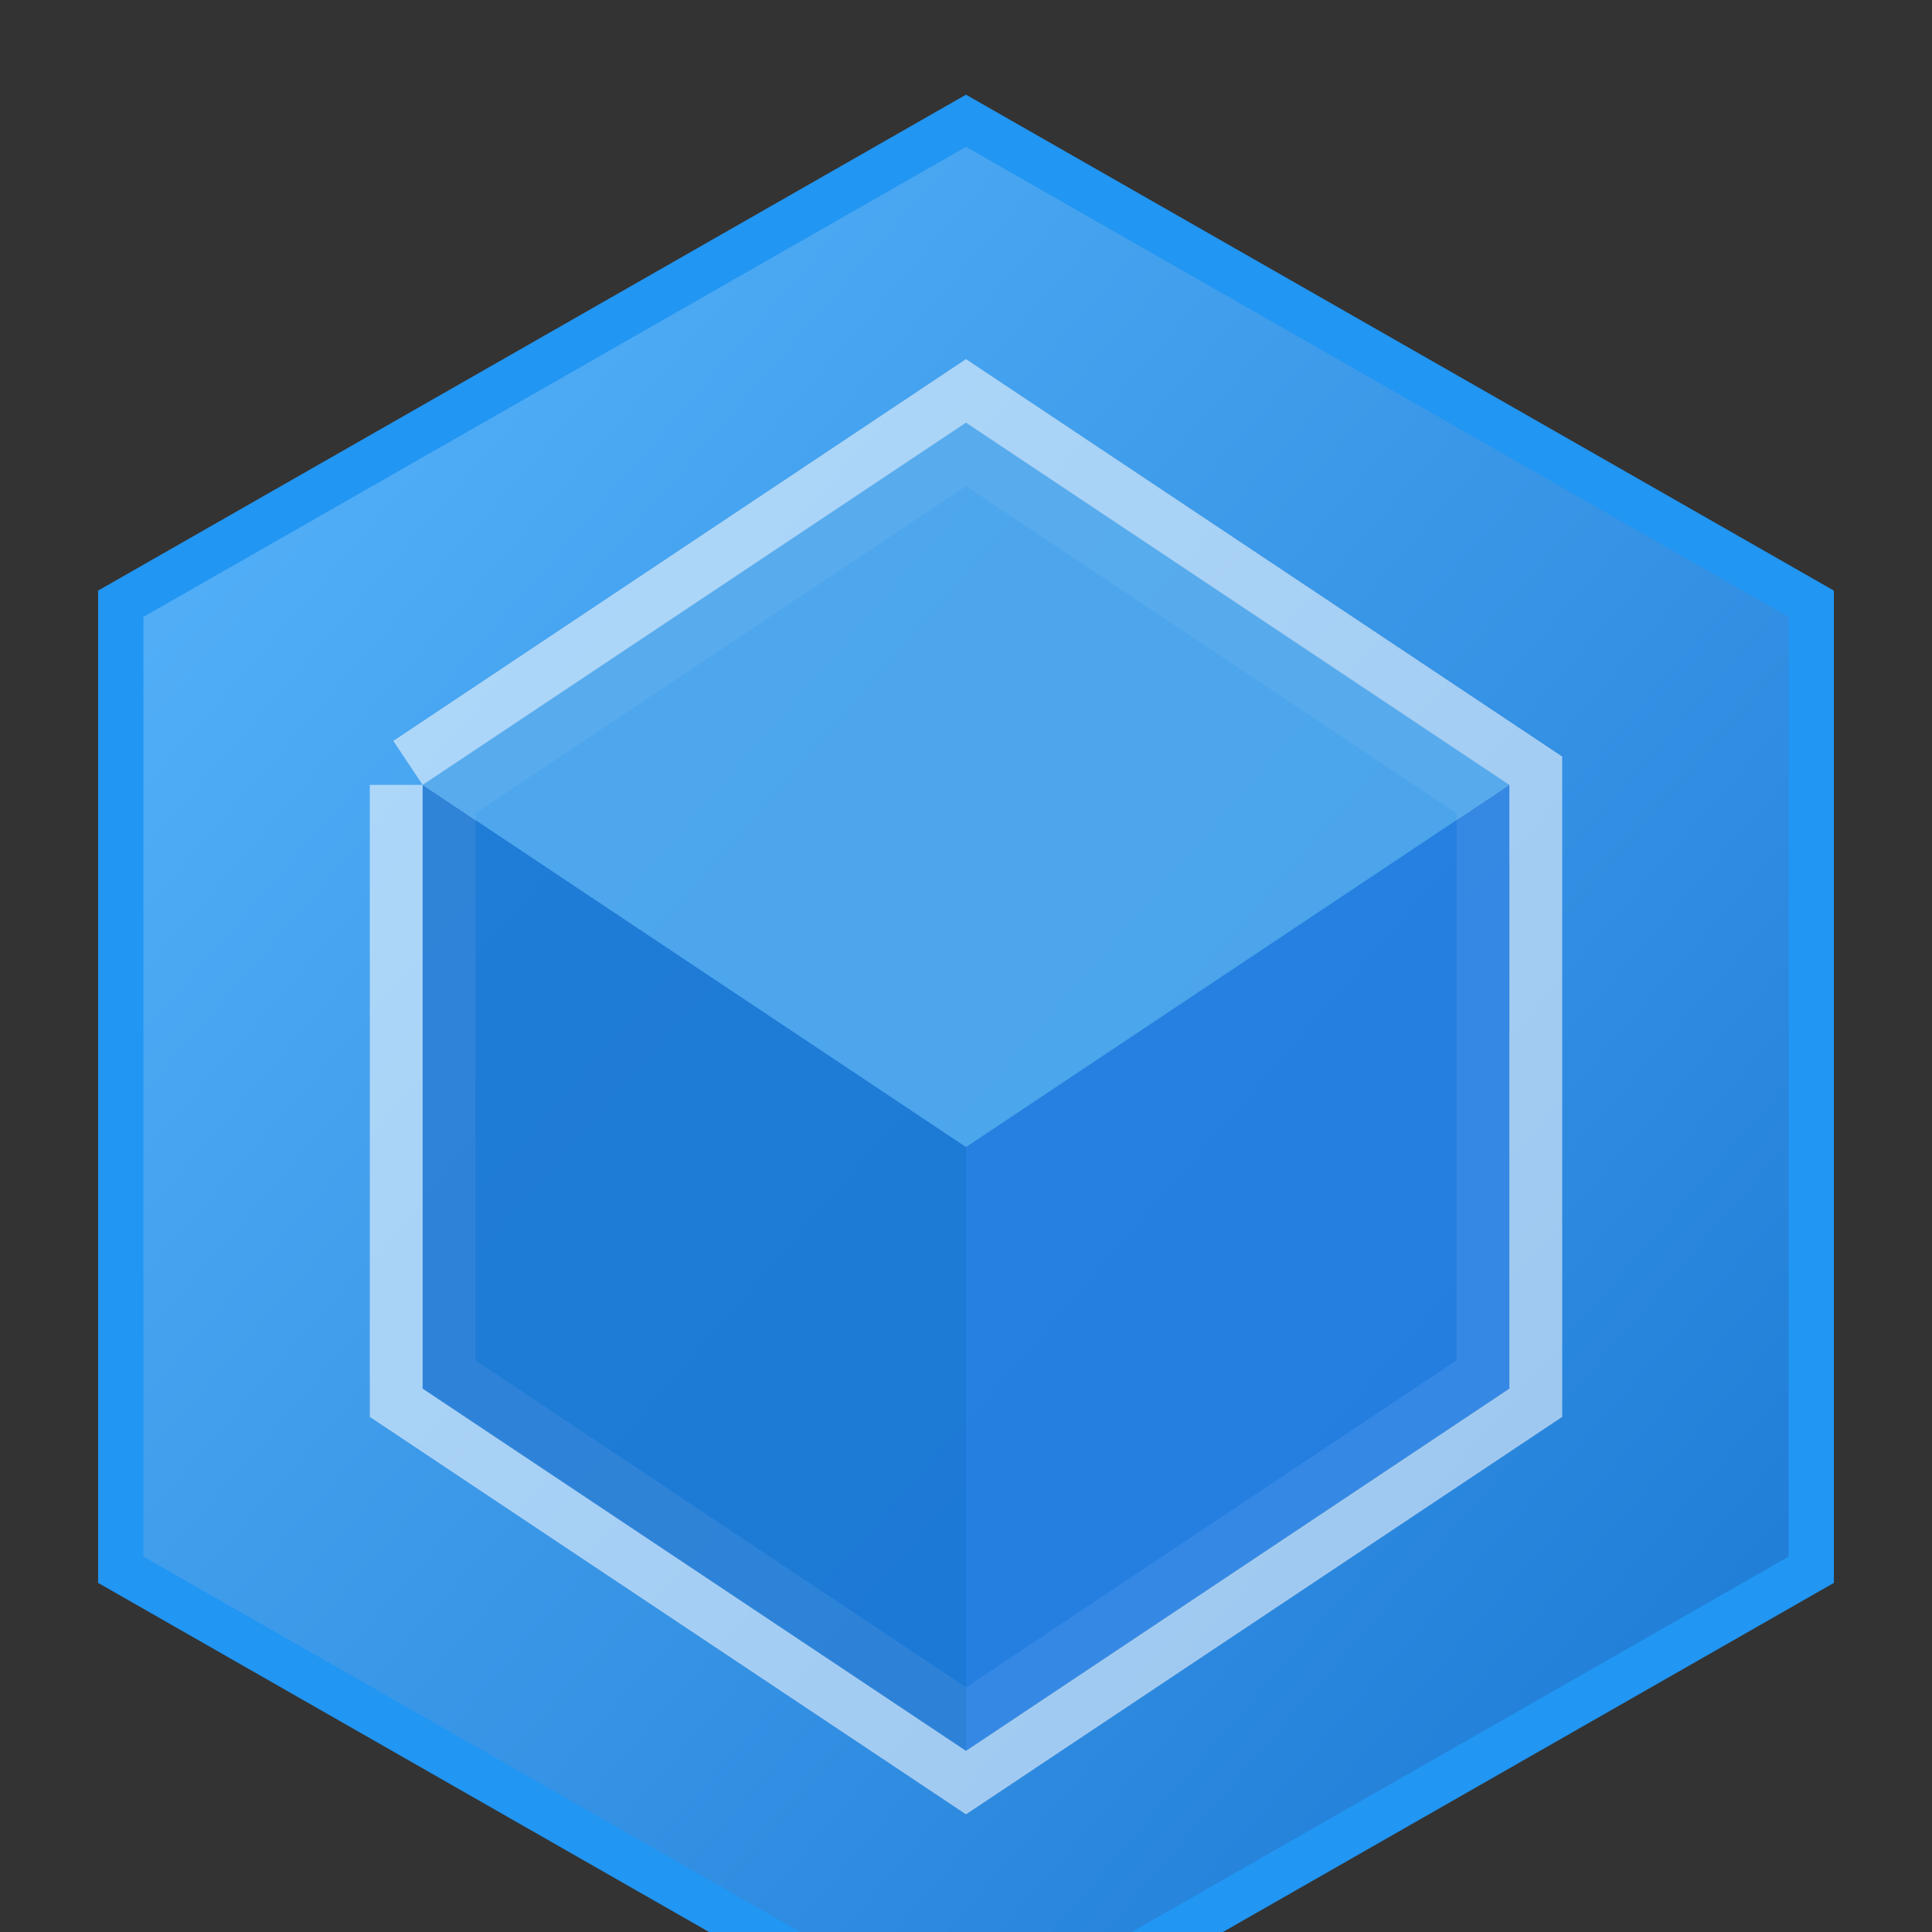 <svg xmlns="http://www.w3.org/2000/svg" viewBox="0 0 256 256">
  <rect x="0" y="0" width="256" height="256" fill="#333333" stroke="none"/>
  <defs>
    <linearGradient id="a" x1="0" y1="0" x2="1" y2="1">
      <stop offset="0%" stop-color="#59b6fc"/>
      <stop offset="100%" stop-color="#1976d2"/>
    </linearGradient>
  </defs>
  <polygon points="128,16 240,80 240,208 128,272 16,208 16,80" fill="url(#a)" stroke="#2196f3" stroke-width="6"/>
  <polyline points="56,104 128,56 200,104 200,184 128,232 56,184 56,104" fill="none" stroke="#fff" stroke-width="14" opacity="0.55"/>
  <polygon points="128,56 200,104 128,152 56,104" fill="#4fa8ec" opacity="0.9"/>
  <polygon points="56,184 128,232 128,152 56,104" fill="#1976d2" opacity="0.85"/>
  <polygon points="200,184 128,232 128,152 200,104" fill="#227de0" opacity="0.85"/>
</svg>
